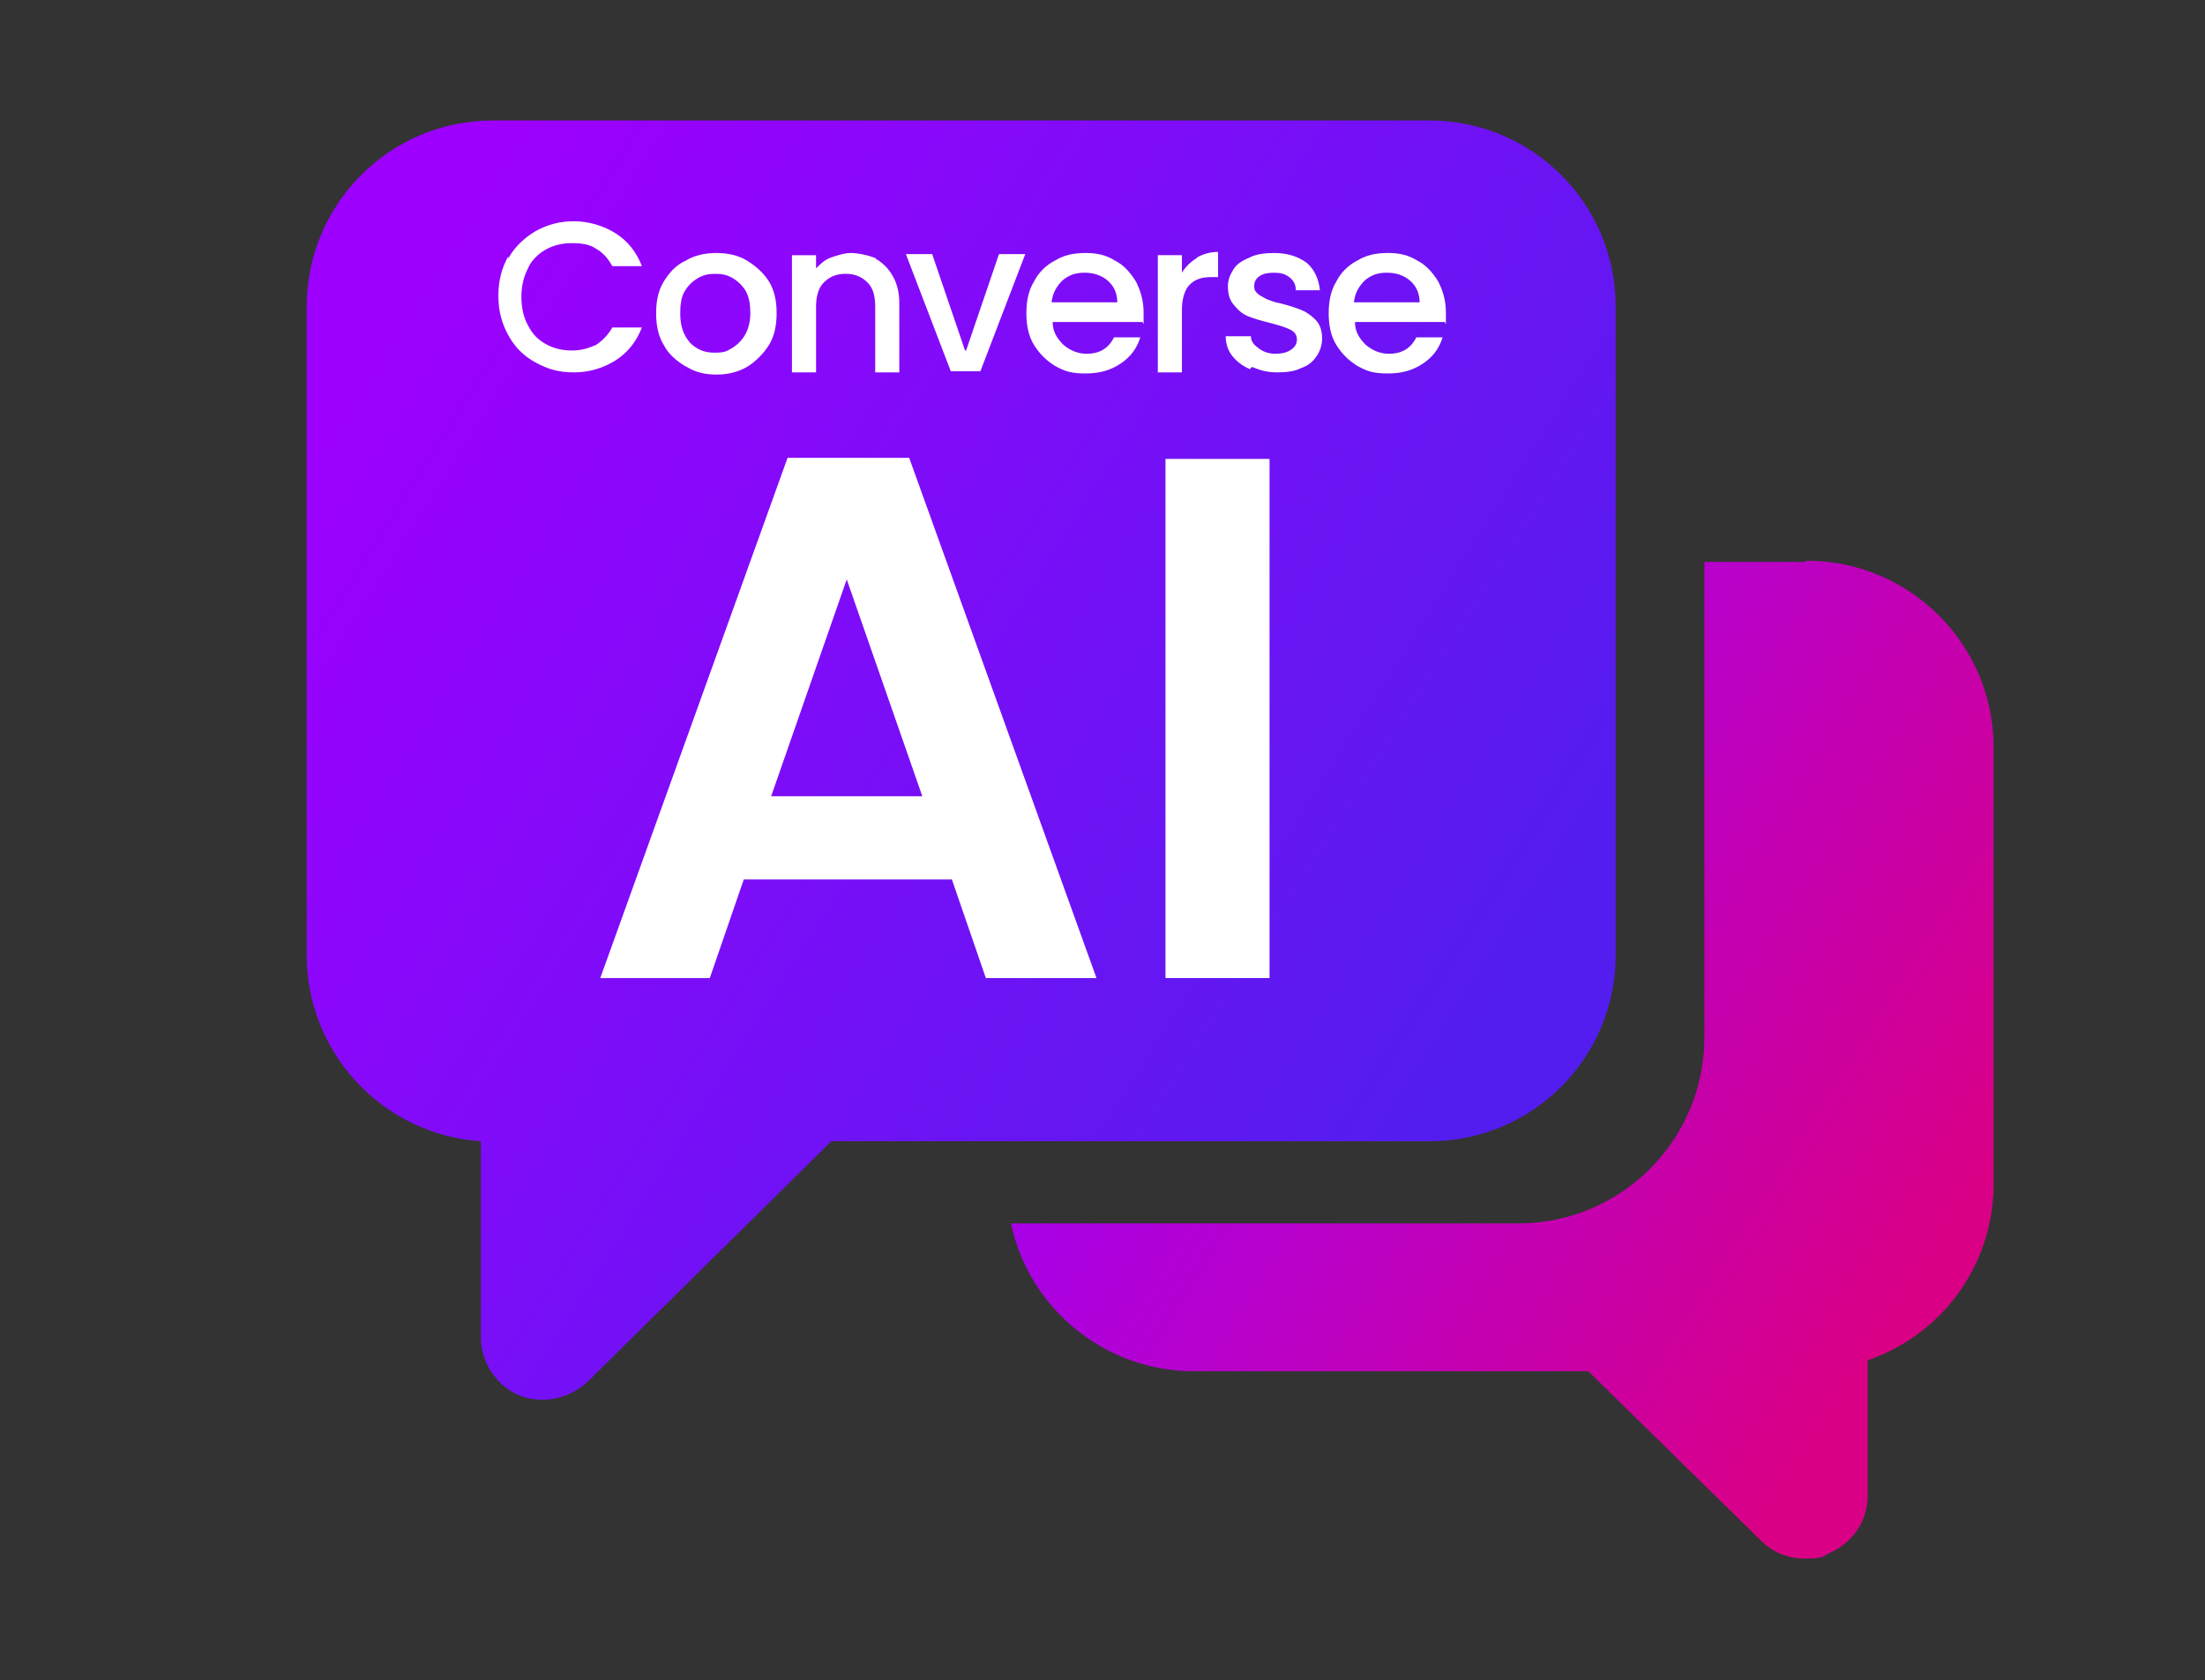 <?xml version="1.0" encoding="UTF-8"?>
<svg xmlns="http://www.w3.org/2000/svg" xmlns:xlink="http://www.w3.org/1999/xlink" version="1.1" viewBox="0 0 201.3 153.4">
  <rect x="0" y="0" width="201.3" height="153.4" fill="#333333" stroke="none"/>
  <defs>
    <style>
      .cls-1 {
        fill: url(#linear-gradient-2);
      }

      .cls-2 {
        fill: url(#linear-gradient);
      }

      .cls-3 {
        fill: #fff;
      }
    </style>
    <linearGradient id="linear-gradient" x1="101.5" y1="66" x2="177.2" y2="113.8" gradientUnits="userSpaceOnUse">
      <stop offset="0" stop-color="#9d00ff"/>
      <stop offset="1" stop-color="#d90086"/>
    </linearGradient>
    <linearGradient id="linear-gradient-2" x1="33.6" y1="32.7" x2="134.6" y2="96.7" gradientUnits="userSpaceOnUse">
      <stop offset="0" stop-color="#9d00ff"/>
      <stop offset="1" stop-color="#531def"/>
    </linearGradient>
  </defs>
  <!-- Generator: Adobe Illustrator 28.6.0, SVG Export Plug-In . SVG Version: 1.2.0 Build 709)  -->
  <g>
    <g id="Layer_1">
      <g>
        <g>
          <path class="cls-2" d="M164.7,51.3h-9.1v43.4c0,9.4-7.6,17-17,17h-11c-.7,0-1.4,0-2.1,0h-33.2c1.6,7.7,8.5,13.5,16.7,13.5h36l15.8,15.5c1.1,1.1,2.5,1.6,4,1.6s1.5-.1,2.2-.5c2.1-.9,3.5-2.9,3.5-5.2v-12.4c6.7-2.3,11.5-8.6,11.5-16.1v-39.9c0-9.4-7.7-17-17-17Z"/>
          <path class="cls-1" d="M45,11c-9.4,0-17,7.6-17,17v59.2c0,9,7,16.4,15.9,17v17.9c0,2.3,1.4,4.4,3.5,5.3.7.3,1.5.4,2.2.4,1.4,0,2.9-.6,4-1.6l22.3-22h54.6c9.4,0,17-7.6,17-17V28c0-9.4-7.6-17-17-17H45s0,0,0,0Z"/>
        </g>
        <g>
          <path class="cls-3" d="M86.8,80.3h-18.9l-3.1,9h-10l17.1-47.5h11.1l17.1,47.5h-10.1l-3.1-9ZM84.2,72.7l-6.9-19.8-6.9,19.8h13.7Z"/>
          <path class="cls-3" d="M115.9,41.9v47.4h-9.5v-47.4h9.5Z"/>
        </g>
        <g>
          <path class="cls-3" d="M46.4,23.6c.6-1.1,1.5-1.9,2.5-2.5,1.1-.6,2.2-.9,3.5-.9s2.7.4,3.8,1.1c1.1.7,1.9,1.7,2.4,3h-2.7c-.4-.7-.8-1.2-1.5-1.6-.6-.4-1.3-.5-2.2-.5s-1.7.2-2.4.6c-.7.4-1.3,1-1.6,1.7-.4.8-.6,1.6-.6,2.6s.2,1.9.6,2.6c.4.8.9,1.3,1.6,1.7.7.4,1.5.6,2.4.6s1.5-.2,2.2-.5c.6-.4,1.1-.9,1.5-1.6h2.7c-.5,1.3-1.3,2.3-2.4,3-1.1.7-2.4,1.1-3.8,1.1s-2.4-.3-3.5-.9c-1.1-.6-1.9-1.4-2.5-2.5-.6-1.1-.9-2.2-.9-3.6s.3-2.5.9-3.6Z"/>
          <path class="cls-3" d="M62.5,33.4c-.8-.5-1.5-1.1-1.9-1.9-.5-.8-.7-1.8-.7-2.9s.2-2.1.7-2.9c.5-.8,1.1-1.5,2-1.9.8-.5,1.8-.7,2.8-.7s2,.2,2.8.7c.8.5,1.5,1.1,2,1.9.5.8.7,1.8.7,2.9s-.2,2.1-.7,2.9c-.5.8-1.2,1.5-2,2-.9.5-1.8.7-2.8.7s-1.9-.2-2.7-.7ZM66.8,31.8c.5-.3.9-.7,1.2-1.2.3-.5.5-1.2.5-2s-.1-1.4-.4-2c-.3-.5-.7-.9-1.2-1.2-.5-.3-1-.4-1.6-.4s-1.1.1-1.6.4c-.5.3-.9.7-1.2,1.2-.3.5-.4,1.2-.4,2,0,1.2.3,2,.9,2.7.6.6,1.3.9,2.2.9s1.1-.1,1.6-.4Z"/>
          <path class="cls-3" d="M79.9,23.6c.7.4,1.2.9,1.6,1.6.4.7.6,1.5.6,2.5v6.3h-2.2v-6c0-1-.2-1.7-.7-2.2-.5-.5-1.1-.8-2-.8s-1.5.3-2,.8c-.5.5-.7,1.3-.7,2.2v6h-2.2v-10.7h2.2v1.2c.4-.4.8-.8,1.4-1,.6-.2,1.2-.4,1.8-.4s1.6.2,2.3.5Z"/>
          <path class="cls-3" d="M88.2,32l3-8.8h2.4l-4.1,10.7h-2.7l-4.1-10.7h2.4l3,8.8Z"/>
          <path class="cls-3" d="M104.3,29.4h-8.2c0,.9.4,1.5,1,2.1.6.5,1.3.8,2.1.8,1.2,0,2-.5,2.5-1.5h2.4c-.3,1-.9,1.8-1.8,2.4-.9.6-1.9.9-3.2.9s-1.9-.2-2.8-.7c-.8-.5-1.4-1.1-1.9-1.9-.5-.8-.7-1.8-.7-2.9s.2-2.1.7-2.9c.4-.8,1.1-1.5,1.9-1.9.8-.5,1.7-.7,2.8-.7s1.9.2,2.7.7c.8.4,1.4,1.1,1.9,1.9.4.8.7,1.7.7,2.8s0,.8,0,1.1ZM102,27.6c0-.8-.3-1.5-.9-2-.6-.5-1.3-.7-2.1-.7s-1.4.2-2,.7c-.5.5-.9,1.1-1,2h5.9Z"/>
          <path class="cls-3" d="M109.3,23.5c.5-.3,1.2-.5,1.9-.5v2.3h-.6c-.9,0-1.5.2-2,.7-.4.4-.7,1.2-.7,2.3v5.7h-2.2v-10.7h2.2v1.6c.3-.5.8-1,1.3-1.3Z"/>
          <path class="cls-3" d="M114.1,33.7c-.7-.3-1.2-.7-1.6-1.2-.4-.5-.6-1.1-.6-1.8h2.3c0,.5.3.8.7,1.1.4.3.9.5,1.5.5s1.1-.1,1.5-.4c.3-.2.5-.5.5-.9s-.2-.7-.6-.9c-.4-.2-1-.4-1.8-.6-.8-.2-1.5-.4-2-.6-.5-.2-.9-.5-1.3-1-.4-.4-.6-1-.6-1.7s.2-1.1.5-1.6c.3-.5.8-.8,1.5-1.1.6-.3,1.4-.4,2.2-.4,1.2,0,2.2.3,3,.9.7.6,1.1,1.5,1.2,2.5h-2.2c0-.5-.2-.9-.6-1.2-.4-.3-.8-.4-1.4-.4s-1,.1-1.3.3c-.3.2-.5.5-.5.9s.1.5.3.7c.2.2.5.3.8.5.3.1.7.3,1.3.4.8.2,1.4.4,1.9.6.5.2.9.5,1.3.9.4.4.6,1,.6,1.7,0,.6-.2,1.2-.5,1.6-.3.5-.8.9-1.4,1.1-.6.3-1.3.4-2.2.4s-1.6-.2-2.3-.5Z"/>
          <path class="cls-3" d="M131.9,29.4h-8.2c0,.9.4,1.5,1,2.1.6.5,1.3.8,2.1.8,1.2,0,2-.5,2.5-1.5h2.4c-.3,1-.9,1.8-1.8,2.4s-1.9.9-3.2.9-1.9-.2-2.8-.7c-.8-.5-1.4-1.1-1.9-1.9-.5-.8-.7-1.8-.7-2.9s.2-2.1.7-2.9c.4-.8,1.1-1.5,1.9-1.9.8-.5,1.7-.7,2.8-.7s1.9.2,2.7.7c.8.4,1.4,1.1,1.9,1.9.4.8.7,1.7.7,2.8s0,.8,0,1.1ZM129.6,27.6c0-.8-.3-1.5-.9-2-.6-.5-1.3-.7-2.1-.7s-1.4.2-2,.7c-.5.5-.9,1.1-1,2h5.9Z"/>
        </g>
      </g>
    </g>
  </g>
</svg>